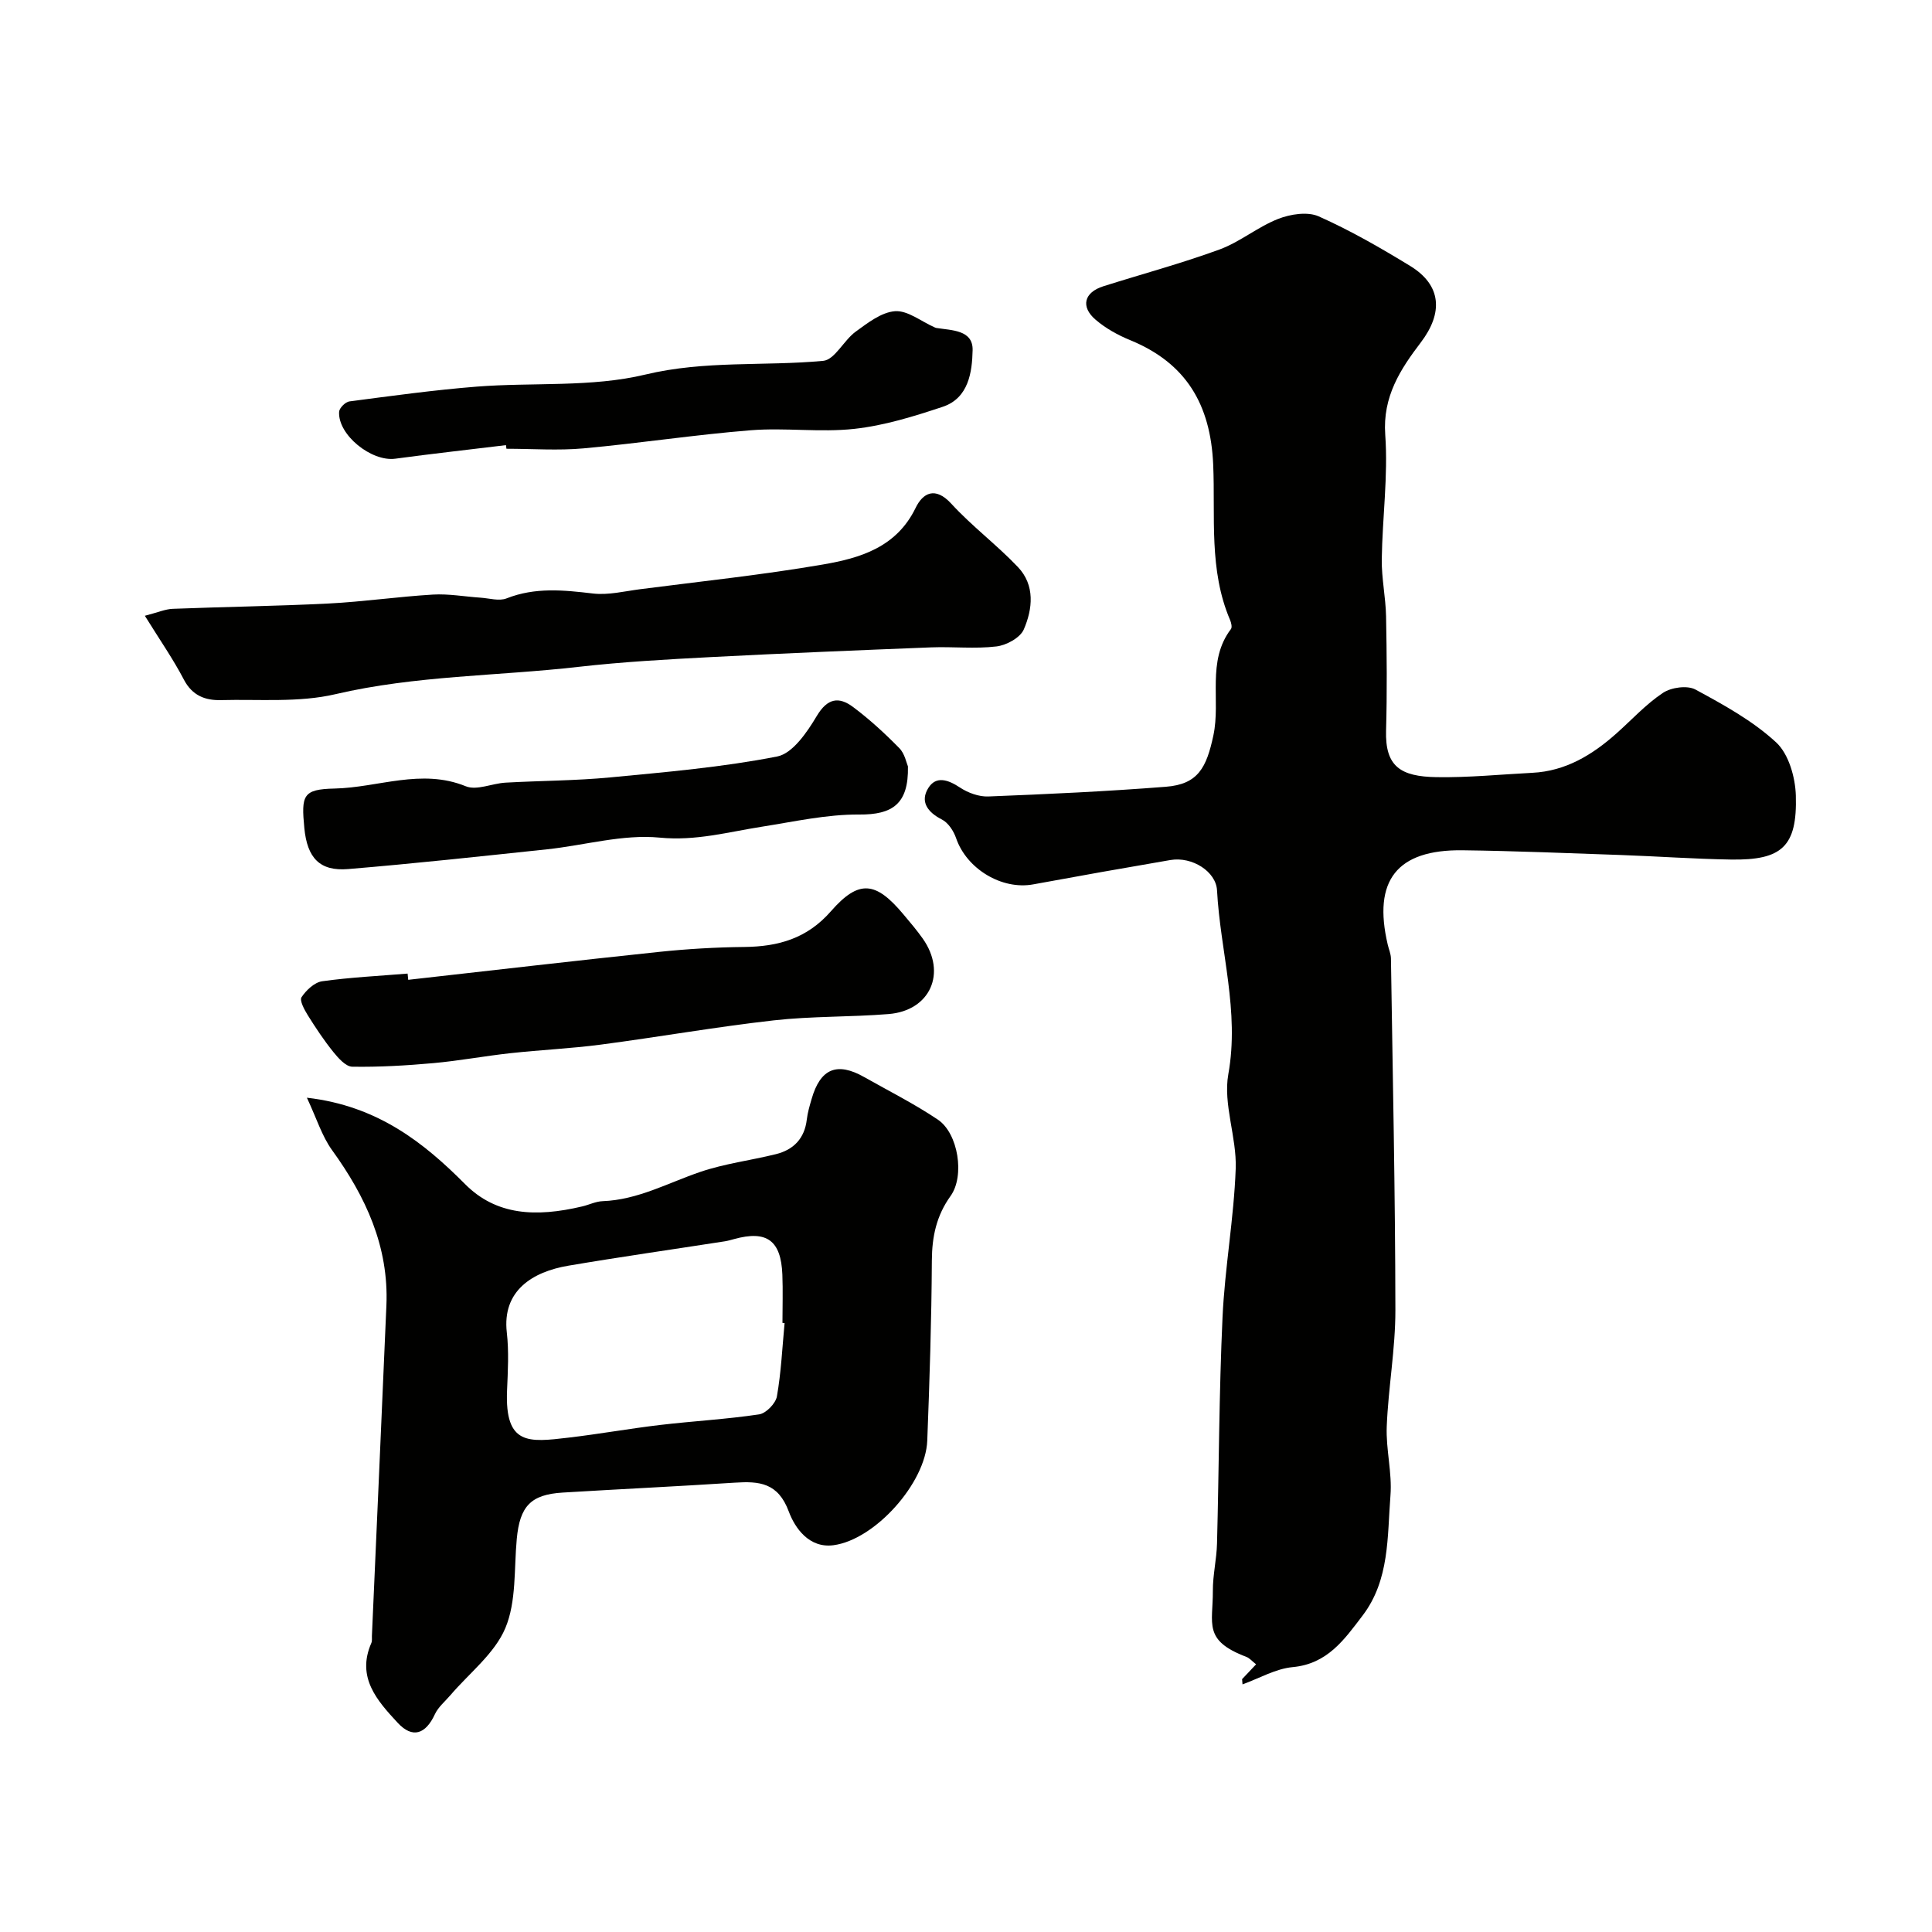 <svg enable-background="new 0 0 400 400" viewBox="0 0 400 400" xmlns="http://www.w3.org/2000/svg"><g fill="#010100"><path d="m257.16 347.65c.88-.94 1.77-1.87 2.9-3.07-.83-.65-1.35-1.29-2.01-1.54-9.02-3.42-6.91-6.84-6.94-13.68-.02-3.27.78-6.53.86-9.8.41-15.6.42-31.21 1.14-46.79.47-10.29 2.36-20.53 2.73-30.82.23-6.5-2.64-13.33-1.53-19.54 2.35-13.07-1.66-25.41-2.34-38.09-.21-3.86-5.13-7.03-9.65-6.26-9.48 1.62-18.95 3.3-28.4 5.04-6.52 1.2-13.8-3.22-15.97-9.57-.51-1.48-1.62-3.19-2.94-3.86-2.98-1.51-4.56-3.71-2.82-6.51 1.61-2.6 4.13-1.72 6.56-.11 1.66 1.1 3.93 1.93 5.88 1.85 12.26-.48 24.53-1.05 36.76-2.01 6.68-.52 8.41-3.99 9.83-10.64 1.55-7.3-1.43-15.34 3.63-22.01.29-.38.06-1.32-.18-1.89-4.43-10.35-3.03-21.41-3.49-32.14-.54-12.47-5.6-21.04-17.2-25.79-2.54-1.04-5.06-2.44-7.13-4.21-3.18-2.71-2.4-5.68 1.58-6.94 8.03-2.54 16.18-4.73 24.07-7.62 4.24-1.56 7.9-4.67 12.13-6.33 2.53-.99 6.1-1.55 8.4-.52 6.54 2.91 12.81 6.52 18.93 10.26 6.52 3.99 6.85 9.72 2.21 15.83-4.22 5.54-7.94 11.22-7.37 19.13.61 8.53-.6 17.18-.72 25.79-.05 3.93.81 7.86.89 11.79.15 7.88.22 15.77 0 23.65-.21 7.44 2.99 9.53 10.44 9.65 6.61.11 13.24-.56 19.86-.9 6.88-.35 12.37-3.69 17.35-8.11 3.21-2.85 6.14-6.09 9.68-8.44 1.71-1.14 5.03-1.6 6.72-.69 5.86 3.17 11.87 6.47 16.71 10.94 2.6 2.4 3.97 7.23 4.08 11.02.3 10.55-2.87 13.41-13.43 13.24-7.6-.12-15.19-.67-22.79-.94-10.93-.38-21.85-.84-32.78-.98-13.63-.17-18.62 6.27-15.49 19.55.22.95.65 1.9.66 2.86.37 24.26.89 48.53.92 72.79.01 8.03-1.47 16.06-1.79 24.1-.19 4.74 1.14 9.57.77 14.28-.67 8.53-.14 17.47-5.78 24.88-3.77 4.95-7.26 9.99-14.47 10.66-3.54.33-6.92 2.33-10.38 3.57-.03-.35-.06-.71-.09-1.08z"/><path d="m63.54 227.27c14.67 1.68 24.25 9.35 32.75 17.89 6.44 6.48 14.64 6.89 24.24 4.62 1.42-.33 2.81-1.04 4.23-1.09 7.3-.27 13.55-3.79 20.23-6.06 5.04-1.72 10.44-2.38 15.64-3.67 3.68-.91 5.95-3.25 6.41-7.18.17-1.44.59-2.86 1-4.26 1.81-6.29 5.25-7.72 10.89-4.52 5.11 2.89 10.39 5.54 15.25 8.81 4.22 2.85 5.6 11.66 2.63 15.8-2.93 4.08-3.85 8.4-3.88 13.36-.07 12.43-.47 24.87-.95 37.3-.34 8.79-10.84 20.52-19.42 21.65-5.06.67-7.99-3.59-9.24-6.95-2.23-6.02-6.13-6.33-11.21-6-11.86.77-23.73 1.33-35.59 2.05-6.64.4-8.9 2.83-9.53 9.61-.58 6.2-.05 12.93-2.36 18.44-2.22 5.29-7.46 9.31-11.37 13.89-1.11 1.3-2.53 2.46-3.22 3.95-1.91 4.13-4.62 5.1-7.7 1.78-4.22-4.56-8.59-9.38-5.46-16.52.19-.43.1-.98.12-1.48 1-22.8 2.03-45.6 3-68.4.52-12.21-4.27-22.52-11.26-32.18-2.08-2.88-3.16-6.48-5.2-10.84zm98.9 46.66c-.15-.01-.29-.03-.44-.04 0-3.33.11-6.67-.02-9.99-.28-7.1-3.23-9.23-10-7.36-.63.17-1.26.36-1.91.46-10.8 1.68-21.63 3.22-32.41 5.05-7.37 1.25-13.73 5.15-12.73 13.83.45 3.95.22 7.99.05 11.98-.48 11.44 4.5 10.75 12.7 9.79 6.32-.74 12.6-1.87 18.93-2.62 6.84-.81 13.75-1.18 20.56-2.2 1.43-.21 3.42-2.26 3.68-3.72.88-5 1.11-10.11 1.59-15.18z"/><path d="m29.99 127.49c2.68-.69 4.22-1.38 5.78-1.44 10.76-.42 21.52-.56 32.27-1.1 7.21-.37 14.39-1.42 21.6-1.85 3.25-.19 6.55.42 9.83.64 1.81.12 3.87.76 5.41.15 5.92-2.34 11.81-1.73 17.89-1.01 3.18.37 6.51-.47 9.76-.89 12.63-1.63 25.32-2.96 37.87-5.12 7.68-1.32 15.21-3.55 19.17-11.72 1.48-3.06 4.03-4.52 7.38-.87 4.28 4.67 9.43 8.52 13.8 13.12 3.57 3.76 3.06 8.66 1.21 12.93-.75 1.72-3.6 3.27-5.67 3.51-4.43.53-8.98.02-13.47.19-15.19.6-30.39 1.22-45.57 2.01-9.19.48-18.39.99-27.52 2.03-16.74 1.91-33.67 1.77-50.27 5.65-7.59 1.78-15.8 1.02-23.73 1.23-3.21.08-5.9-.91-7.63-4.19-2.23-4.28-5.01-8.27-8.11-13.27z"/><path d="m84.52 202.86c17.27-1.94 34.53-3.95 51.82-5.77 5.9-.62 11.84-.97 17.77-1.03 7.03-.08 12.97-1.74 17.91-7.38 5.82-6.66 9.31-6.21 15.05.66 1.37 1.63 2.76 3.26 3.98 4.99 5.01 7.1 1.56 14.92-7.08 15.62-7.92.64-15.93.42-23.81 1.31-11.97 1.35-23.85 3.45-35.8 5.02-6.19.81-12.45 1.09-18.67 1.77-5.34.58-10.63 1.58-15.98 2.06-5.58.5-11.19.83-16.78.74-1.34-.02-2.88-1.77-3.92-3.05-1.94-2.41-3.66-5-5.3-7.63-.7-1.13-1.73-3.03-1.28-3.71.96-1.45 2.67-3.07 4.27-3.3 5.86-.82 11.79-1.1 17.69-1.59.05.42.09.86.13 1.29z"/><path d="m187.98 158.68c.16 7.82-3.24 10.01-10.1 9.96-6.71-.05-13.45 1.47-20.14 2.52-7.01 1.1-13.68 2.99-21.16 2.26-7.62-.74-15.52 1.59-23.31 2.42-13.72 1.45-27.45 2.95-41.2 4.09-5.88.49-8.46-2.31-9.06-8.47-.65-6.79-.34-8.06 6.25-8.2 9.02-.19 17.95-4.23 27.18-.47 2.26.92 5.44-.59 8.2-.75 7.25-.41 14.53-.4 21.75-1.09 11.55-1.11 23.17-2.1 34.53-4.33 3.19-.63 6.19-5.03 8.17-8.36 2.22-3.73 4.58-4.08 7.52-1.89 3.41 2.55 6.59 5.47 9.58 8.52 1.14 1.15 1.49 3.11 1.79 3.79z"/><path d="m104.76 92.16c-7.64.93-15.3 1.78-22.93 2.81-4.93.66-11.91-4.94-11.62-9.72.05-.78 1.3-2.03 2.12-2.14 8.76-1.15 17.53-2.36 26.33-3.06 11.67-.92 23.75.19 34.95-2.5 12.38-2.97 24.59-1.7 36.82-2.84 2.39-.22 4.26-4.24 6.71-6.03 2.5-1.82 5.35-4.05 8.18-4.25 2.61-.18 5.39 2.11 8.09 3.3.15.07.3.15.45.17 3.19.51 7.6.39 7.51 4.59-.1 4.52-.81 9.95-6.21 11.74-5.95 1.98-12.08 3.88-18.27 4.56-7.07.78-14.33-.28-21.44.29-11.57.92-23.07 2.7-34.63 3.75-5.28.48-10.64.08-15.97.08-.02-.23-.06-.49-.09-.75z"/></g></svg>